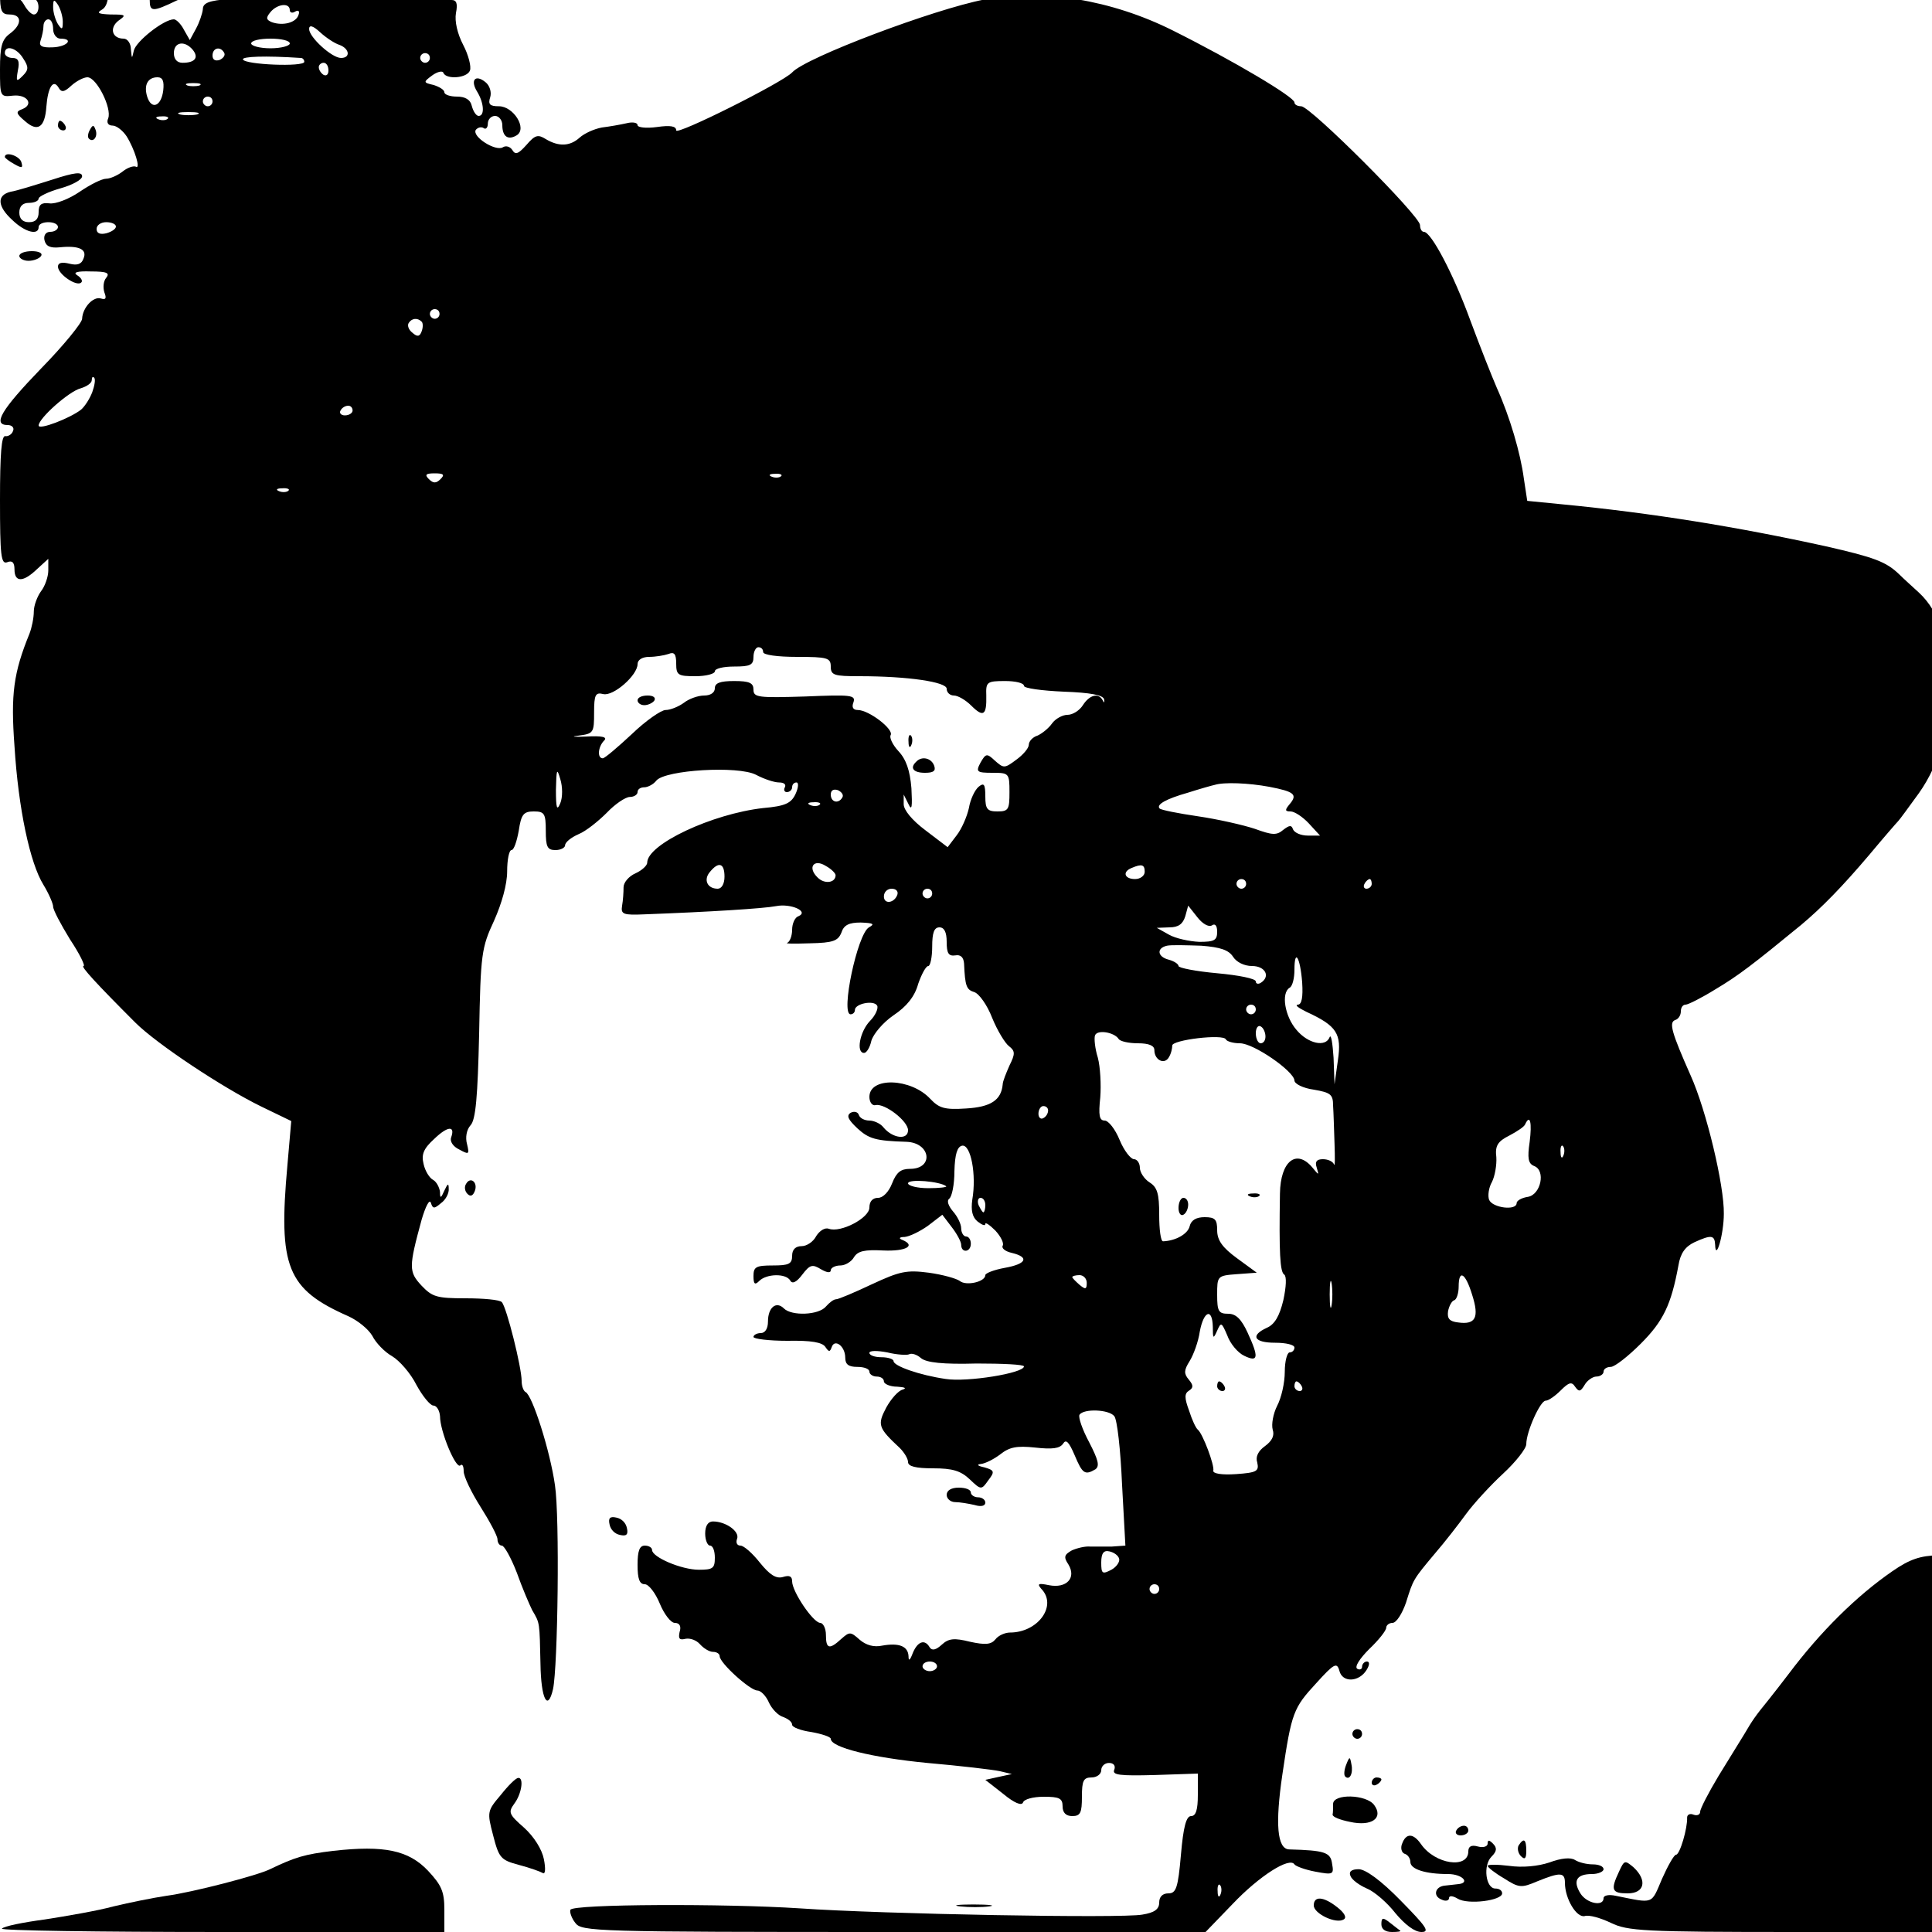 <?xml version="1.0" standalone="no"?>
<!DOCTYPE svg PUBLIC "-//W3C//DTD SVG 20010904//EN"
 "http://www.w3.org/TR/2001/REC-SVG-20010904/DTD/svg10.dtd">
<svg version="1.0" xmlns="http://www.w3.org/2000/svg"
 width="16pt" height="16pt" viewBox="0 0 16 16"
 preserveAspectRatio="xMidYMid meet">
<g transform="translate(0,16) scale(0.004,-0.004)"
fill="#000000" stroke="none">
<path d="M0 4015 c0 -38 3 -45 20 -45 26 0 26 -21 0 -40 -16 -12 -20 -26 -20
-73 0 -57 0 -58 27 -55 29 3 44 -18 19 -28 -14 -5 -13 -9 6 -25 26 -23 41 -13
44 30 3 40 14 58 25 40 6 -11 12 -10 27 4 10 9 25 17 33 17 19 0 51 -64 43
-85 -4 -9 0 -15 9 -15 8 0 21 -10 29 -22 17 -27 30 -70 19 -63 -5 2 -17 -2
-27 -10 -10 -8 -26 -15 -34 -15 -9 0 -33 -12 -55 -27 -22 -15 -50 -26 -63 -24
-17 2 -22 -3 -22 -18 0 -14 -6 -21 -20 -21 -13 0 -20 7 -20 20 0 13 7 20 20
20 11 0 20 4 20 9 0 4 20 14 45 21 25 7 45 18 45 25 0 10 -16 8 -62 -7 -35
-11 -73 -23 -86 -25 -29 -7 -28 -30 4 -59 26 -25 54 -32 54 -14 0 6 9 10 20
10 11 0 20 -4 20 -10 0 -5 -7 -10 -16 -10 -9 0 -14 -7 -12 -17 3 -13 12 -17
32 -15 39 4 57 -4 49 -23 -4 -12 -13 -15 -29 -11 -16 4 -24 2 -24 -6 0 -16 39
-42 48 -33 4 3 0 10 -8 15 -10 6 0 9 28 8 33 0 40 -3 32 -13 -6 -7 -7 -20 -4
-30 5 -13 3 -16 -7 -13 -16 5 -38 -19 -39 -42 0 -8 -38 -55 -85 -103 -83 -86
-101 -117 -69 -117 9 0 14 -6 11 -12 -2 -7 -10 -12 -16 -11 -8 2 -11 -37 -11
-132 0 -115 2 -134 15 -129 10 4 15 0 15 -15 0 -27 18 -27 47 1 l23 21 0 -24
c0 -13 -7 -33 -15 -43 -8 -11 -15 -30 -15 -42 0 -13 -4 -33 -9 -46 -33 -81
-39 -125 -31 -233 8 -129 32 -242 60 -287 11 -18 20 -39 20 -45 0 -7 16 -37
35 -68 20 -30 32 -55 28 -55 -7 0 26 -36 107 -117 44 -44 181 -135 261 -174
l62 -30 -8 -92 c-19 -210 -1 -256 126 -312 20 -9 42 -27 50 -41 7 -14 25 -33
41 -42 15 -9 38 -35 50 -59 13 -24 29 -43 35 -43 7 0 13 -10 14 -22 0 -32 33
-110 42 -102 4 4 7 -1 7 -12 0 -11 16 -44 35 -74 19 -30 35 -60 35 -67 0 -7 4
-13 9 -13 5 0 19 -25 31 -56 11 -31 26 -66 32 -78 16 -27 15 -24 17 -111 1
-72 15 -100 26 -52 10 47 14 356 4 422 -10 71 -47 187 -61 193 -4 2 -8 12 -8
23 0 28 -31 152 -41 163 -4 5 -38 8 -75 8 -60 0 -69 3 -91 26 -27 29 -27 38 0
137 8 27 16 43 19 35 4 -13 7 -13 21 -1 10 7 17 21 16 30 0 12 -2 11 -9 -4 -7
-16 -9 -17 -9 -3 -1 9 -7 21 -14 25 -8 4 -17 19 -20 33 -5 20 0 32 22 52 28
27 44 28 35 3 -3 -8 4 -19 17 -25 20 -11 21 -10 16 11 -4 14 -1 30 7 39 11 11
15 60 18 190 3 166 5 178 31 234 16 36 27 75 27 102 0 24 4 44 9 44 5 0 11 18
15 40 5 34 10 40 31 40 22 0 25 -4 25 -40 0 -33 3 -40 20 -40 11 0 20 5 20 10
0 6 12 16 28 23 15 6 41 27 58 44 17 18 39 33 48 33 9 0 16 5 16 10 0 6 6 10
14 10 7 0 19 6 25 14 19 22 169 31 206 12 17 -9 38 -16 48 -16 10 0 15 -4 12
-10 -3 -5 -1 -10 4 -10 6 0 11 5 11 10 0 6 4 10 9 10 5 0 4 -11 -2 -24 -9 -19
-21 -25 -67 -29 -106 -12 -240 -75 -240 -113 0 -6 -11 -16 -24 -22 -14 -6 -25
-19 -25 -29 0 -10 -1 -27 -3 -38 -3 -18 2 -20 47 -18 134 5 246 12 272 17 30
6 69 -11 46 -21 -7 -2 -13 -15 -13 -28 0 -13 -5 -25 -10 -27 -6 -2 16 -2 47
-1 48 1 58 5 65 22 5 16 16 21 40 21 26 -1 30 -3 17 -10 -24 -14 -59 -180 -38
-180 5 0 9 4 9 9 0 13 39 21 46 9 3 -5 -3 -20 -15 -32 -21 -22 -29 -66 -12
-66 5 0 12 11 15 25 4 14 24 38 46 53 27 18 44 39 51 65 7 20 16 37 21 37 4 0
8 18 8 40 0 29 4 40 15 40 10 0 15 -10 15 -30 0 -24 4 -30 18 -28 11 2 17 -4
18 -17 2 -47 5 -54 21 -59 10 -3 27 -27 37 -53 11 -27 27 -53 35 -59 13 -10
13 -16 1 -40 -7 -16 -14 -33 -14 -39 -3 -33 -25 -47 -76 -50 -45 -3 -56 1 -74
20 -40 43 -126 46 -126 4 0 -11 6 -19 13 -17 19 4 67 -33 67 -52 0 -21 -32
-17 -51 6 -6 8 -20 14 -29 14 -10 0 -20 5 -22 12 -2 6 -10 8 -17 4 -9 -6 -5
-14 14 -32 24 -22 38 -26 102 -28 50 -2 57 -56 7 -56 -19 0 -28 -7 -37 -30 -7
-18 -19 -30 -29 -30 -11 0 -18 -7 -18 -20 0 -22 -60 -53 -84 -44 -8 3 -19 -4
-26 -15 -6 -12 -20 -21 -30 -21 -13 0 -20 -7 -20 -20 0 -17 -7 -20 -40 -20
-35 0 -40 -3 -40 -22 0 -17 3 -19 12 -10 15 15 55 16 64 1 4 -8 13 -4 25 12
16 21 21 22 39 11 12 -7 20 -8 20 -2 0 5 9 10 20 10 10 0 23 8 28 17 8 13 22
16 61 14 47 -2 68 10 39 22 -8 3 -6 6 5 6 10 1 31 11 48 23 l30 23 19 -25 c11
-14 20 -31 20 -37 0 -18 20 -16 20 2 0 8 -4 15 -10 15 -5 0 -10 8 -10 17 0 9
-8 25 -17 35 -10 12 -13 22 -8 26 6 4 11 30 11 57 1 36 6 51 16 53 18 3 30
-60 21 -112 -3 -22 0 -36 11 -45 9 -7 16 -10 16 -5 0 4 9 -2 21 -14 11 -12 18
-26 15 -31 -3 -5 5 -12 19 -15 37 -9 30 -23 -15 -31 -22 -4 -40 -11 -40 -15 0
-14 -40 -23 -53 -12 -7 5 -35 13 -64 17 -46 6 -60 3 -118 -24 -36 -17 -69 -31
-74 -31 -5 0 -14 -7 -21 -15 -15 -18 -71 -20 -87 -4 -16 16 -33 2 -33 -27 0
-15 -6 -24 -15 -24 -8 0 -15 -4 -15 -8 0 -4 32 -8 70 -8 49 1 73 -3 79 -13 7
-10 9 -11 13 0 6 18 28 2 28 -22 0 -14 7 -19 25 -19 14 0 25 -4 25 -10 0 -5 7
-10 15 -10 8 0 15 -4 15 -10 0 -5 12 -11 28 -11 15 -1 20 -3 11 -6 -9 -2 -24
-19 -34 -37 -19 -36 -17 -42 28 -84 9 -9 17 -22 17 -29 0 -9 16 -13 52 -13 40
0 57 -5 76 -23 23 -22 24 -22 38 -2 14 18 13 21 -8 27 -14 3 -17 6 -7 7 9 1
27 10 40 20 19 15 34 18 72 14 36 -4 51 -2 58 8 6 10 12 4 24 -24 16 -38 21
-42 43 -29 9 7 6 19 -13 56 -14 26 -23 52 -20 57 9 13 61 11 72 -3 6 -7 13
-70 16 -140 l7 -128 -28 -2 c-15 0 -35 0 -45 0 -10 1 -27 -3 -38 -8 -16 -9
-17 -14 -7 -29 17 -28 -4 -50 -40 -43 -24 5 -26 3 -13 -11 28 -35 -12 -87 -68
-87 -10 0 -24 -6 -30 -14 -9 -11 -21 -12 -53 -5 -32 8 -44 7 -58 -6 -12 -11
-20 -13 -25 -6 -10 18 -25 13 -35 -11 -6 -16 -9 -18 -9 -7 -1 21 -20 28 -54
22 -18 -4 -34 1 -47 12 -19 17 -21 17 -38 2 -25 -23 -32 -21 -32 8 0 14 -6 25
-12 25 -15 1 -58 65 -58 86 0 11 -6 13 -19 9 -14 -4 -27 4 -48 30 -15 19 -33
35 -40 35 -7 0 -10 6 -7 14 6 15 -23 36 -50 36 -10 0 -16 -9 -16 -25 0 -14 5
-25 10 -25 6 0 10 -11 10 -25 0 -22 -4 -25 -33 -25 -36 0 -97 26 -97 41 0 5
-7 9 -15 9 -11 0 -15 -11 -15 -40 0 -29 4 -40 15 -40 8 0 22 -18 31 -40 9 -22
23 -40 31 -40 10 0 14 -7 10 -19 -3 -14 0 -17 12 -14 10 2 23 -3 30 -11 8 -9
20 -16 27 -16 8 0 14 -4 14 -9 0 -14 63 -71 78 -71 7 0 18 -11 24 -25 6 -13
19 -27 30 -30 10 -4 18 -10 18 -16 0 -5 18 -12 40 -15 22 -4 40 -10 40 -14 0
-18 86 -39 200 -50 69 -6 136 -14 150 -17 l25 -6 -28 -6 -27 -6 37 -29 c23
-19 38 -25 41 -18 2 7 21 12 43 12 32 0 39 -3 39 -20 0 -13 7 -20 20 -20 17 0
20 7 20 40 0 33 3 40 20 40 11 0 20 7 20 15 0 8 7 15 16 15 10 0 14 -6 11 -14
-5 -11 11 -13 84 -11 l89 3 0 -44 c0 -31 -4 -44 -14 -44 -10 0 -16 -22 -21
-80 -6 -69 -10 -80 -26 -80 -12 0 -19 -7 -19 -19 0 -14 -10 -21 -35 -25 -42
-8 -537 1 -710 13 -153 10 -469 9 -474 -3 -2 -4 2 -17 10 -27 13 -18 37 -19
659 -19 l646 0 56 58 c55 58 118 98 128 82 3 -4 22 -11 43 -15 37 -7 39 -6 35
16 -3 24 -15 28 -89 30 -25 1 -29 53 -14 155 19 129 23 138 70 189 37 41 43
44 48 26 6 -25 40 -24 56 1 7 11 7 18 1 18 -5 0 -10 -5 -10 -11 0 -5 -5 -7
-10 -4 -6 4 5 21 25 41 19 18 35 38 35 44 0 5 6 10 13 10 8 0 20 19 28 42 15
48 14 47 61 103 19 22 47 58 63 80 16 22 51 60 77 84 26 24 48 52 48 61 0 26
29 90 40 90 6 0 20 10 31 21 17 17 23 19 30 8 8 -11 11 -11 20 4 5 9 17 17 24
17 8 0 15 5 15 10 0 6 7 10 15 10 8 0 36 22 62 48 47 47 63 81 78 162 4 25 14
39 33 48 35 16 42 15 43 -5 1 -36 18 21 18 64 1 58 -36 214 -69 287 -39 88
-45 109 -32 114 7 2 12 10 12 18 0 8 4 14 10 14 5 0 33 14 62 32 47 28 77 51
177 133 43 36 85 79 141 145 30 36 57 67 60 70 3 3 22 29 43 58 88 124 88 334
0 415 -13 12 -32 29 -41 38 -27 26 -51 35 -152 58 -182 40 -360 69 -547 87
l-71 7 -7 46 c-7 53 -29 128 -56 188 -10 23 -35 86 -55 140 -35 96 -81 183
-96 183 -5 0 -8 7 -8 14 0 19 -227 246 -246 246 -7 0 -14 3 -14 8 0 11 -124
85 -252 149 -126 63 -269 87 -390 64 -104 -20 -370 -120 -398 -151 -20 -21
-240 -131 -240 -120 0 9 -12 11 -40 7 -22 -3 -40 -1 -40 4 0 5 -10 7 -22 4
-13 -3 -36 -7 -52 -9 -16 -3 -36 -12 -46 -21 -20 -18 -43 -19 -70 -3 -16 10
-22 9 -40 -12 -17 -19 -23 -21 -29 -11 -5 8 -14 10 -20 6 -15 -9 -64 22 -56
36 4 5 11 7 16 4 5 -4 9 1 9 9 0 9 7 16 15 16 8 0 15 -9 15 -19 0 -24 12 -32
30 -21 22 14 -7 60 -37 60 -19 0 -23 4 -18 19 3 10 -1 24 -10 31 -21 17 -32 4
-17 -20 14 -23 16 -50 3 -50 -5 0 -11 9 -14 20 -3 14 -14 20 -31 20 -14 0 -26
4 -26 9 0 5 -10 11 -22 15 -22 5 -22 6 -3 20 11 8 22 10 23 5 6 -14 49 -11 55
5 3 8 -3 32 -14 53 -12 23 -18 49 -15 66 4 20 1 27 -9 27 -9 0 -18 13 -21 30
l-6 30 -257 0 c-220 0 -260 -2 -280 -16 -18 -13 -28 -14 -47 -5 -33 15 -44 14
-44 -4 0 -8 7 -15 15 -15 8 0 15 -9 15 -20 0 -25 6 -25 56 -1 44 21 171 47
181 37 14 -14 -19 -30 -72 -34 -42 -3 -55 -8 -55 -21 -1 -9 -7 -27 -14 -40
l-13 -24 -12 21 c-6 12 -16 22 -21 22 -21 0 -79 -46 -83 -65 -4 -18 -4 -17 -6
3 0 12 -7 22 -15 22 -24 0 -30 22 -11 37 17 12 16 13 -16 13 -25 1 -30 3 -18
10 23 13 13 80 -12 80 -15 0 -17 -5 -12 -30 3 -16 2 -30 -3 -30 -5 0 -15 14
-22 30 -13 27 -18 30 -63 30 -49 0 -49 0 -43 -27 4 -16 11 -29 16 -31 11 -5
10 -32 -2 -32 -5 0 -14 9 -20 20 -6 11 -17 20 -25 20 -8 0 -15 5 -15 10 0 6 7
10 15 10 20 0 19 16 -1 24 -24 9 -24 9 -24 -39z m130 -60 c0 -17 -2 -17 -10
-5 -5 8 -10 24 -10 35 0 17 2 17 10 5 5 -8 10 -24 10 -35z m470 24 c0 -5 5 -7
11 -3 7 4 10 1 7 -7 -5 -16 -32 -23 -55 -15 -12 5 -13 9 -3 21 14 17 40 20 40
4z m-490 -39 c0 -11 7 -20 15 -20 29 0 14 -17 -16 -18 -23 -1 -29 3 -25 14 3
9 6 22 6 30 0 8 5 14 10 14 6 0 10 -9 10 -20z m593 -33 c21 -8 23 -27 3 -27
-19 0 -66 43 -66 60 0 9 8 7 23 -7 12 -11 30 -23 40 -26z m-103 3 c0 -5 -18
-10 -40 -10 -22 0 -40 5 -40 10 0 6 18 10 40 10 22 0 40 -4 40 -10z m-201 -13
c13 -16 5 -27 -21 -27 -11 0 -18 7 -18 20 0 23 22 27 39 7z m-351 -18 c12 -18
11 -24 -1 -36 -13 -13 -14 -12 -10 11 4 19 1 26 -11 26 -9 0 -16 5 -16 10 0
18 25 11 38 -11z m416 12 c3 -5 -1 -11 -9 -15 -9 -3 -15 0 -15 9 0 16 16 20
24 6z m159 -11 c4 0 7 -4 7 -8 0 -11 -124 -6 -127 5 -2 6 45 8 120 3z m267 0
c0 -5 -4 -10 -10 -10 -5 0 -10 5 -10 10 0 6 5 10 10 10 6 0 10 -4 10 -10z
m-210 -26 c0 -8 -4 -12 -10 -9 -5 3 -10 10 -10 16 0 5 5 9 10 9 6 0 10 -7 10
-16z m-342 -41 c-4 -33 -24 -41 -33 -14 -8 25 1 41 21 41 11 0 14 -8 12 -27z
m75 10 c-7 -2 -19 -2 -25 0 -7 3 -2 5 12 5 14 0 19 -2 13 -5z m27 -33 c0 -5
-4 -10 -10 -10 -5 0 -10 5 -10 10 0 6 5 10 10 10 6 0 10 -4 10 -10z m-32 -27
c-10 -2 -26 -2 -35 0 -10 3 -2 5 17 5 19 0 27 -2 18 -5z m-61 -9 c-3 -3 -12
-4 -19 -1 -8 3 -5 6 6 6 11 1 17 -2 13 -5z m-107 -223 c0 -5 -9 -11 -20 -14
-13 -3 -20 0 -20 9 0 8 9 14 20 14 11 0 20 -4 20 -9z m670 -181 c0 -5 -4 -10
-10 -10 -5 0 -10 5 -10 10 0 6 5 10 10 10 6 0 10 -4 10 -10z m-37 -16 c3 -3 3
-12 0 -20 -4 -11 -9 -12 -19 -3 -8 6 -11 15 -8 20 6 10 18 12 27 3z m-682
-146 c-5 -13 -15 -29 -23 -36 -23 -18 -88 -43 -88 -33 0 15 63 71 87 77 13 4
23 11 23 17 0 6 2 8 5 5 3 -3 1 -16 -4 -30z m539 -38 c0 -5 -7 -10 -16 -10 -8
0 -12 5 -9 10 3 6 10 10 16 10 5 0 9 -4 9 -10z m182 -142 c-9 -9 -15 -9 -24 0
-9 9 -7 12 12 12 19 0 21 -3 12 -12z m705 6 c-3 -3 -12 -4 -19 -1 -8 3 -5 6 6
6 11 1 17 -2 13 -5z m-1020 -30 c-3 -3 -12 -4 -19 -1 -8 3 -5 6 6 6 11 1 17
-2 13 -5z m983 -334 c0 -6 30 -10 70 -10 63 0 70 -2 70 -20 0 -18 7 -20 59
-20 102 0 181 -12 181 -26 0 -8 7 -14 15 -14 8 0 24 -9 36 -21 25 -25 32 -20
31 21 -1 28 1 30 39 30 21 0 39 -4 39 -10 0 -5 37 -10 82 -12 56 -2 82 -7 84
-16 1 -7 0 -8 -3 -2 -8 16 -27 12 -41 -10 -7 -11 -21 -20 -32 -20 -10 0 -25
-8 -32 -18 -7 -10 -21 -21 -30 -25 -10 -3 -18 -12 -18 -19 0 -7 -12 -21 -26
-31 -24 -18 -26 -18 -44 -2 -17 16 -19 15 -30 -4 -10 -19 -8 -21 25 -21 34 0
35 -1 35 -40 0 -36 -2 -40 -25 -40 -21 0 -25 5 -25 31 0 26 -3 29 -14 20 -8
-7 -17 -26 -20 -44 -4 -18 -15 -43 -25 -56 l-19 -25 -46 35 c-28 21 -45 42
-45 54 l0 20 10 -20 c7 -15 8 -5 6 33 -3 37 -11 60 -27 77 -12 13 -19 28 -16
33 7 12 -45 52 -68 52 -10 0 -13 6 -9 16 5 15 -5 16 -100 12 -97 -3 -107 -2
-107 14 0 14 -8 18 -40 18 -29 0 -40 -4 -40 -15 0 -9 -9 -15 -22 -15 -13 0
-32 -7 -42 -15 -11 -8 -28 -15 -38 -15 -9 0 -41 -22 -70 -50 -29 -27 -56 -50
-60 -50 -12 0 -10 24 3 37 7 7 -4 10 -38 8 -26 -1 -33 0 -15 2 31 4 32 6 32
48 0 37 3 42 19 38 21 -5 71 39 71 62 0 9 10 15 24 15 13 0 31 3 40 6 12 5 16
0 16 -20 0 -24 4 -26 40 -26 22 0 40 5 40 10 0 6 18 10 40 10 33 0 40 3 40 20
0 11 5 20 10 20 6 0 10 -4 10 -10z m-420 -313 c-7 -17 -9 -10 -9 28 1 43 2 46
9 22 5 -16 5 -38 0 -50z m1468 34 c52 -10 59 -16 42 -36 -10 -12 -10 -15 2
-15 8 0 25 -11 38 -25 l23 -25 -25 0 c-15 0 -28 6 -31 13 -3 9 -7 9 -20 -1
-14 -12 -23 -11 -59 2 -24 8 -77 20 -118 26 -41 6 -76 13 -79 16 -8 8 13 20
59 33 25 8 50 15 55 16 19 6 70 4 113 -4z m-884 -22 c-8 -14 -24 -10 -24 6 0
9 6 12 15 9 8 -4 12 -10 9 -15z m-47 -15 c-3 -3 -12 -4 -19 -1 -8 3 -5 6 6 6
11 1 17 -2 13 -5z m33 -146 c0 -16 -23 -19 -37 -5 -22 21 -8 40 17 24 11 -6
20 -15 20 -19z m-230 -3 c0 -15 -6 -25 -14 -25 -22 0 -30 19 -16 35 18 22 30
18 30 -10z m870 10 c0 -8 -9 -15 -20 -15 -22 0 -27 15 -7 23 21 9 27 7 27 -8z
m210 -25 c0 -5 -4 -10 -10 -10 -5 0 -10 5 -10 10 0 6 5 10 10 10 6 0 10 -4 10
-10z m260 0 c0 -5 -5 -10 -11 -10 -5 0 -7 5 -4 10 3 6 8 10 11 10 2 0 4 -4 4
-10z m-982 -22 c-6 -18 -28 -21 -28 -4 0 9 7 16 16 16 9 0 14 -5 12 -12z m72
2 c0 -5 -4 -10 -10 -10 -5 0 -10 5 -10 10 0 6 5 10 10 10 6 0 10 -4 10 -10z
m579 -66 c7 5 11 -1 11 -13 0 -18 -6 -21 -37 -21 -21 1 -49 7 -63 15 l-25 14
26 1 c19 0 28 7 33 23 l6 22 19 -24 c10 -13 23 -21 30 -17z m44 -65 c7 -11 23
-19 39 -19 28 0 39 -22 18 -35 -5 -3 -10 -2 -10 3 0 6 -36 13 -80 17 -44 4
-80 11 -80 15 0 4 -9 10 -20 13 -24 6 -26 24 -4 29 9 2 41 1 71 0 40 -3 57 -9
66 -23z m143 -53 c2 -31 -1 -46 -9 -46 -7 -1 2 -7 18 -15 63 -29 73 -45 65
-100 l-7 -50 -2 55 c-2 30 -5 49 -8 43 -8 -22 -45 -14 -69 15 -24 28 -32 76
-14 87 6 3 10 20 10 37 0 46 12 26 16 -26z m-96 -56 c0 -5 -4 -10 -10 -10 -5
0 -10 5 -10 10 0 6 5 10 10 10 6 0 10 -4 10 -10z m20 -56 c0 -8 -4 -14 -10
-14 -5 0 -10 9 -10 21 0 11 5 17 10 14 6 -3 10 -13 10 -21z m-304 -5 c3 -5 21
-9 40 -9 23 0 34 -5 34 -14 0 -21 21 -31 30 -15 5 8 7 19 7 24 -2 12 107 25
111 13 2 -4 15 -8 29 -8 29 0 112 -58 113 -77 0 -7 18 -16 40 -19 35 -6 40
-10 40 -33 1 -14 2 -50 3 -79 1 -29 1 -48 -1 -43 -2 6 -12 11 -23 11 -13 0
-17 -5 -13 -17 5 -17 5 -17 -9 0 -33 39 -66 13 -67 -54 -2 -122 0 -163 9 -168
5 -4 4 -25 -2 -53 -8 -33 -18 -50 -34 -57 -35 -16 -27 -31 17 -31 22 0 40 -4
40 -10 0 -5 -4 -10 -10 -10 -5 0 -10 -18 -10 -40 0 -23 -7 -54 -16 -71 -8 -16
-12 -38 -9 -49 4 -12 -1 -23 -16 -34 -14 -10 -20 -22 -16 -34 4 -18 -1 -21
-44 -24 -29 -2 -48 1 -47 7 3 11 -22 77 -32 85 -4 3 -12 20 -18 39 -10 27 -10
36 0 42 9 6 9 11 -1 23 -10 12 -10 19 2 38 8 13 18 40 21 61 8 43 26 50 27 10
0 -25 1 -26 9 -8 8 18 9 18 21 -10 6 -17 22 -36 35 -42 29 -14 31 -4 7 48 -13
28 -24 39 -40 39 -20 0 -23 5 -23 39 0 39 0 40 41 43 l41 3 -41 30 c-30 22
-41 37 -41 58 0 22 -4 27 -26 27 -17 0 -28 -6 -31 -19 -4 -16 -29 -30 -55 -31
-5 0 -8 25 -8 55 0 44 -4 57 -20 67 -11 7 -20 21 -20 30 0 10 -6 18 -12 18 -7
0 -21 18 -30 40 -9 22 -23 40 -31 40 -11 0 -13 11 -9 48 2 26 0 63 -5 82 -6
19 -8 40 -6 46 4 13 40 7 49 -7z m-146 -148 c0 -6 -4 -13 -10 -16 -5 -3 -10 1
-10 9 0 9 5 16 10 16 6 0 10 -4 10 -9z m997 -65 c-5 -34 -3 -45 9 -50 25 -9
14 -60 -13 -64 -13 -2 -23 -8 -23 -13 0 -16 -50 -10 -57 7 -3 8 -1 25 6 37 6
12 10 35 9 51 -3 24 3 33 27 45 17 9 32 19 33 24 10 21 14 2 9 -37z m70 -28
c-3 -8 -6 -5 -6 6 -1 11 2 17 5 13 3 -3 4 -12 1 -19z m-1278 -64 c2 -2 -14 -4
-37 -4 -23 0 -42 5 -42 10 0 10 67 4 79 -6z m81 -39 c0 -8 -2 -15 -4 -15 -2 0
-6 7 -10 15 -3 8 -1 15 4 15 6 0 10 -7 10 -15z m210 -161 c0 -14 -3 -14 -15
-4 -8 7 -15 14 -15 16 0 2 7 4 15 4 8 0 15 -7 15 -16z m507 -46 c-2 -13 -4 -3
-4 22 0 25 2 35 4 23 2 -13 2 -33 0 -45z m291 21 c15 -47 7 -62 -29 -57 -18 2
-23 8 -21 23 2 11 8 22 13 23 5 2 9 15 9 28 0 37 14 29 28 -17z m-1166 -123
c5 3 16 0 25 -8 11 -9 45 -13 115 -11 54 0 98 -2 98 -6 0 -14 -118 -33 -162
-26 -55 8 -108 27 -108 37 0 4 -11 8 -25 8 -14 0 -25 4 -25 9 0 5 16 5 37 1
20 -5 41 -6 45 -4z m813 -66 c3 -5 1 -10 -4 -10 -6 0 -11 5 -11 10 0 6 2 10 4
10 3 0 8 -4 11 -10z m-378 -357 c2 -6 -5 -17 -16 -23 -19 -10 -21 -8 -21 15 0
19 5 26 17 23 9 -2 18 -8 20 -15z m83 -63 c0 -5 -4 -10 -10 -10 -5 0 -10 5
-10 10 0 6 5 10 10 10 6 0 10 -4 10 -10z m-460 -160 c0 -5 -7 -10 -15 -10 -8
0 -15 5 -15 10 0 6 7 10 15 10 8 0 15 -4 15 -10z m587 -472 c-3 -8 -6 -5 -6 6
-1 11 2 17 5 13 3 -3 4 -12 1 -19z"/>
<path d="M1320 2550 c0 -5 6 -10 14 -10 8 0 18 5 21 10 3 6 -3 10 -14 10 -12
0 -21 -4 -21 -10z"/>
<path d="M1881 2464 c0 -11 3 -14 6 -6 3 7 2 16 -1 19 -3 4 -6 -2 -5 -13z"/>
<path d="M1897 2423 c-14 -13 -6 -23 18 -23 18 0 23 4 19 15 -6 16 -26 20 -37
8z"/>
<path d="M2588 1523 c7 -3 16 -2 19 1 4 3 -2 6 -13 5 -11 0 -14 -3 -6 -6z"/>
<path d="M2440 1499 c0 -11 5 -17 10 -14 6 3 10 13 10 21 0 8 -4 14 -10 14 -5
0 -10 -9 -10 -21z"/>
<path d="M2520 1130 c0 -5 5 -10 11 -10 5 0 7 5 4 10 -3 6 -8 10 -11 10 -2 0
-4 -4 -4 -10z"/>
<path d="M120 3740 c0 -5 5 -10 11 -10 5 0 7 5 4 10 -3 6 -8 10 -11 10 -2 0
-4 -4 -4 -10z"/>
<path d="M186 3731 c-4 -7 -5 -15 -2 -18 9 -9 19 4 14 18 -4 11 -6 11 -12 0z"/>
<path d="M10 3675 c0 -2 9 -9 20 -15 16 -9 18 -8 14 5 -5 13 -34 22 -34 10z"/>
<path d="M40 3470 c0 -5 9 -10 19 -10 11 0 23 5 26 10 4 6 -5 10 -19 10 -14 0
-26 -4 -26 -10z"/>
<path d="M965 1549 c-4 -6 -3 -15 3 -21 6 -6 11 -4 15 6 7 18 -9 31 -18 15z"/>
<path d="M1960 905 c0 -8 8 -15 18 -15 9 0 27 -3 40 -6 13 -4 22 -2 22 5 0 6
-7 11 -15 11 -8 0 -15 5 -15 10 0 6 -11 10 -25 10 -16 0 -25 -6 -25 -15z"/>
<path d="M1262 844 c2 -11 11 -20 22 -22 13 -3 17 1 14 14 -2 11 -11 20 -22
22 -13 3 -17 -1 -14 -14z"/>
<path d="M3918 747 c-74 -51 -149 -125 -215 -213 -12 -16 -31 -40 -42 -54 -27
-33 -33 -42 -50 -71 -8 -13 -32 -52 -53 -86 -21 -35 -38 -68 -38 -74 0 -6 -6
-9 -14 -6 -7 3 -13 0 -13 -6 1 -22 -15 -77 -23 -77 -4 0 -17 -23 -29 -50 -23
-54 -16 -51 -96 -35 -14 3 -25 1 -25 -5 0 -18 -35 -11 -48 10 -16 26 -8 40 24
40 13 0 24 5 24 10 0 6 -10 10 -22 10 -13 0 -29 4 -37 9 -9 6 -29 4 -53 -5
-24 -8 -56 -11 -84 -7 -24 3 -44 3 -44 0 0 -3 15 -15 34 -26 31 -20 36 -20 69
-6 47 19 57 19 57 -3 0 -33 24 -73 41 -69 9 3 33 -4 54 -14 35 -17 67 -19 382
-19 l343 0 0 390 0 390 -47 0 c-37 -1 -59 -8 -95 -33z"/>
<path d="M2800 410 c0 -5 5 -10 10 -10 6 0 10 5 10 10 0 6 -4 10 -10 10 -5 0
-10 -4 -10 -10z"/>
<path d="M2787 346 c-4 -10 -5 -21 -2 -24 9 -9 17 6 13 25 -3 17 -4 17 -11 -1z"/>
<path d="M1037 284 c-28 -33 -29 -35 -16 -84 12 -47 16 -51 53 -61 23 -6 45
-14 50 -17 5 -3 6 9 2 29 -4 20 -20 46 -41 65 -32 28 -33 32 -20 50 15 20 20
54 8 53 -5 0 -21 -16 -36 -35z"/>
<path d="M2840 309 c0 -5 5 -7 10 -4 6 3 10 8 10 11 0 2 -4 4 -10 4 -5 0 -10
-5 -10 -11z"/>
<path d="M2760 265 c0 -8 0 -18 -1 -22 0 -5 16 -11 36 -15 45 -10 70 8 50 35
-16 22 -85 24 -85 2z"/>
<path d="M3015 210 c-3 -5 1 -10 9 -10 9 0 16 5 16 10 0 6 -4 10 -9 10 -6 0
-13 -4 -16 -10z"/>
<path d="M2903 183 c-4 -9 -1 -19 5 -21 7 -2 12 -10 12 -17 0 -15 31 -25 78
-25 30 0 47 -19 20 -21 -7 -1 -19 -2 -27 -3 -20 -2 -25 -22 -6 -29 8 -4 15 -2
15 3 0 6 8 5 18 -1 21 -13 92 -4 92 11 0 6 -6 10 -14 10 -20 0 -26 48 -8 66
11 11 12 18 3 27 -8 8 -11 8 -11 0 0 -6 -9 -9 -20 -6 -14 4 -20 0 -20 -10 0
-37 -69 -27 -98 15 -16 23 -31 23 -39 1z"/>
<path d="M3144 179 c-3 -6 -1 -16 5 -22 8 -8 11 -5 11 11 0 24 -5 28 -16 11z"/>
<path d="M690 168 c-59 -7 -79 -13 -131 -38 -26 -13 -161 -48 -214 -55 -27 -4
-77 -14 -110 -22 -33 -9 -97 -20 -142 -27 -45 -6 -85 -14 -89 -19 -4 -4 200
-7 454 -7 l462 0 0 46 c0 38 -6 51 -34 81 -40 42 -90 53 -196 41z"/>
<path d="M3352 125 c-18 -38 -15 -45 18 -45 35 0 41 27 12 54 -18 15 -19 15
-30 -9z"/>
<path d="M2796 116 c3 -8 18 -19 34 -26 15 -6 42 -29 59 -51 20 -24 40 -39 54
-39 18 0 10 11 -43 65 -41 42 -73 65 -87 65 -15 0 -21 -5 -17 -14z"/>
<path d="M2720 55 c0 -17 46 -39 62 -29 7 4 1 14 -13 25 -29 23 -49 24 -49 4z"/>
<path d="M1988 53 c18 -2 45 -2 60 0 15 2 0 4 -33 4 -33 0 -45 -2 -27 -4z"/>
<path d="M2860 16 c0 -10 8 -16 22 -16 12 0 19 1 17 3 -2 1 -12 9 -21 16 -15
12 -18 11 -18 -3z"/>
</g>
</svg>
